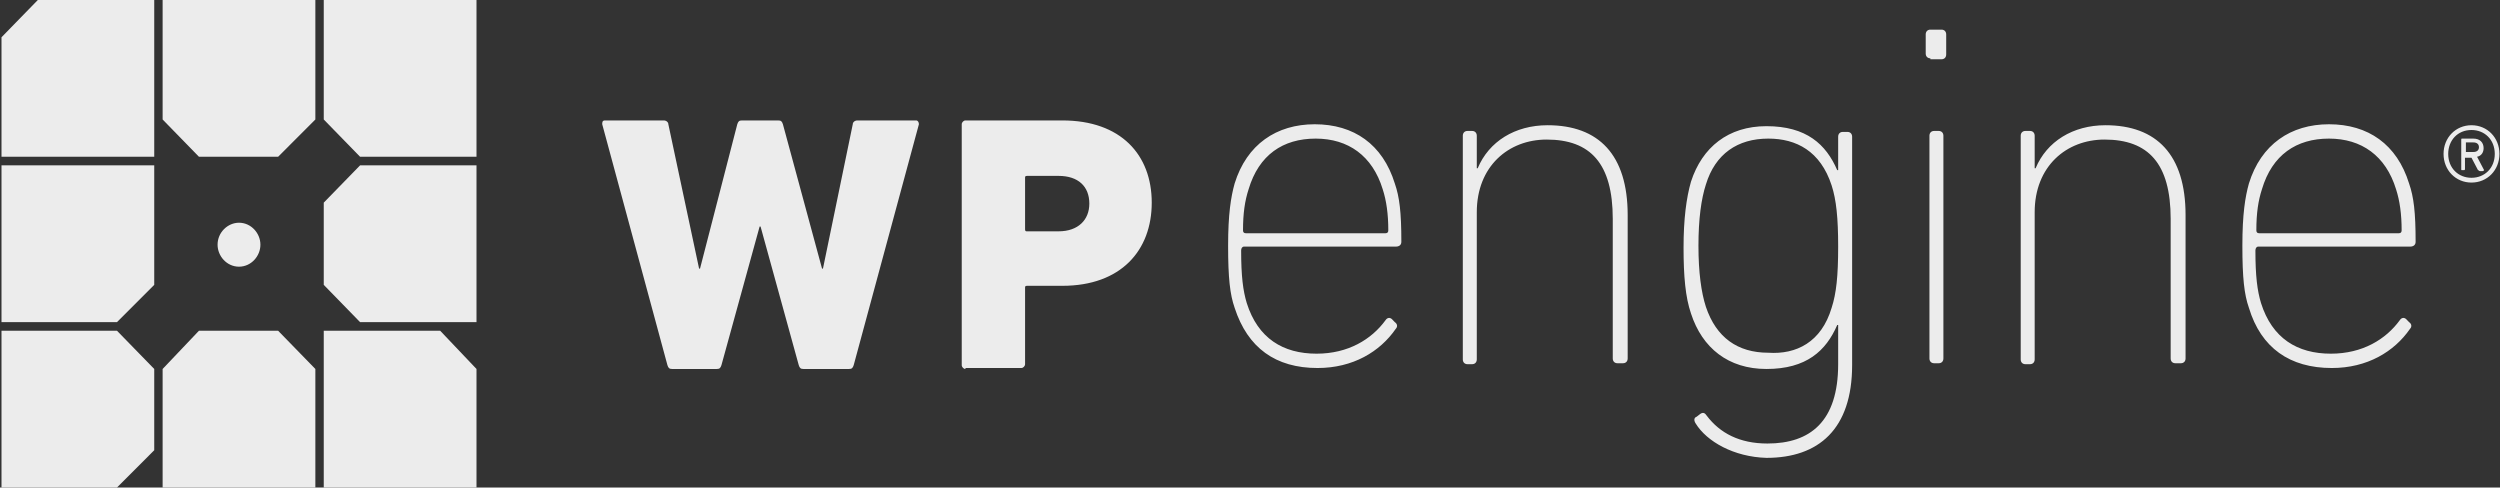 <svg width="200" height="39" viewBox="0 0 200 39" fill="none" xmlns="http://www.w3.org/2000/svg">
<rect x="0" y="0" width="200" height="39" fill="#333333" stroke="none"/>
<g clip-path="url(#clip0_3409_9187)">
<path d="M13.01 39H25.229V29.518L22.249 26.459H15.916L13.01 29.518V39ZM28.806 13.229L25.9 16.212V22.788L28.806 25.771H38.12V13.229H28.806ZM25.229 0H13.01V9.559L15.916 12.541H22.249L25.229 9.559V0ZM38.12 39V29.518L35.214 26.459H25.9V39H38.12ZM3.026 0L0.12 2.982V12.541H12.339V0H3.026ZM25.9 0V9.559L28.806 12.541H38.12V0H25.9ZM19.12 21.335C18.151 21.335 17.406 20.494 17.406 19.576C17.406 18.582 18.226 17.818 19.12 17.818C20.088 17.818 20.833 18.659 20.833 19.576C20.833 20.494 20.088 21.335 19.12 21.335ZM12.339 13.229H0.12V25.771H9.359L12.339 22.788V13.229ZM12.339 29.518L9.359 26.459H0.12V39H9.359L12.339 36.018V29.518Z" fill="#ECECEC"/>
<path d="M64.272 29.518C64.049 29.518 63.974 29.441 63.9 29.212L60.845 18.123H60.77L57.715 29.212C57.641 29.441 57.566 29.518 57.343 29.518H53.767C53.543 29.518 53.468 29.441 53.394 29.212L48.178 9.941C48.178 9.788 48.178 9.635 48.402 9.635H53.096C53.319 9.635 53.468 9.788 53.468 9.941L55.927 21.488H56.002L58.982 9.941C59.057 9.712 59.131 9.635 59.355 9.635H62.261C62.484 9.635 62.559 9.712 62.633 9.941L65.763 21.488H65.837L68.221 9.941C68.221 9.788 68.37 9.635 68.594 9.635H73.288C73.437 9.635 73.512 9.788 73.512 9.941L68.296 29.212C68.221 29.441 68.147 29.518 67.923 29.518H64.272ZM77.237 29.518C77.088 29.518 76.939 29.365 76.939 29.212V9.941C76.939 9.788 77.088 9.635 77.237 9.635H84.986C89.68 9.635 92.139 12.388 92.139 16.212C92.139 20.035 89.68 22.865 84.986 22.865H82.155C82.006 22.865 82.006 22.941 82.006 23.018V29.135C82.006 29.288 81.857 29.441 81.708 29.441H77.237V29.518ZM87.147 16.288C87.147 14.912 86.253 14.071 84.688 14.071H82.155C82.006 14.071 82.006 14.147 82.006 14.223V18.353C82.006 18.506 82.08 18.506 82.155 18.506H84.688C86.253 18.506 87.147 17.588 87.147 16.288ZM98.77 24.623C98.398 23.553 98.249 22.253 98.249 19.653C98.249 17.129 98.472 15.753 98.77 14.682C99.739 11.547 102.123 9.941 105.178 9.941C108.308 9.941 110.617 11.547 111.586 14.682C111.959 15.753 112.108 16.977 112.108 19.347C112.108 19.576 111.959 19.729 111.661 19.729H99.516C99.367 19.729 99.292 19.882 99.292 20.035C99.292 22.1 99.441 23.247 99.739 24.241C100.633 27.071 102.645 28.294 105.327 28.294C107.861 28.294 109.723 27.147 110.841 25.618C110.99 25.388 111.214 25.388 111.363 25.541L111.586 25.771C111.81 25.924 111.81 26.153 111.661 26.306C110.394 28.141 108.233 29.441 105.402 29.441C102.049 29.441 99.814 27.835 98.77 24.623ZM110.841 18.659C110.99 18.659 111.064 18.582 111.064 18.429C111.064 17.129 110.915 16.059 110.617 15.141C109.798 12.465 107.861 11.088 105.253 11.088C102.645 11.088 100.708 12.388 99.888 15.141C99.59 16.059 99.441 17.053 99.441 18.429C99.441 18.582 99.516 18.659 99.665 18.659H110.841ZM129.394 29.059C129.17 29.059 129.021 28.906 129.021 28.677V17.512C129.021 13.076 127.233 11.165 123.731 11.165C120.676 11.165 118.143 13.306 118.143 16.977V28.753C118.143 28.982 117.994 29.135 117.77 29.135H117.398C117.174 29.135 117.025 28.982 117.025 28.753V10.859C117.025 10.629 117.174 10.476 117.398 10.476H117.77C117.994 10.476 118.143 10.629 118.143 10.859V13.459H118.217C119.112 11.318 121.198 10.018 123.806 10.018C127.904 10.018 130.214 12.388 130.214 17.206V28.677C130.214 28.906 130.064 29.059 129.841 29.059H129.394ZM135.653 33.877C135.504 33.647 135.504 33.418 135.727 33.341L136.025 33.112C136.249 32.959 136.398 33.035 136.547 33.265C137.59 34.641 139.155 35.482 141.39 35.482C144.817 35.482 147.053 33.724 147.053 29.135V26H146.978C146.084 28.065 144.519 29.518 141.315 29.518C138.261 29.518 136.174 27.835 135.28 25.082C134.833 23.782 134.684 22.1 134.684 19.806C134.684 17.512 134.908 15.829 135.28 14.529C136.174 11.777 138.261 10.094 141.315 10.094C144.519 10.094 146.084 11.547 146.978 13.612H147.053V10.935C147.053 10.706 147.202 10.553 147.425 10.553H147.798C148.021 10.553 148.17 10.706 148.17 10.935V29.212C148.17 34.335 145.488 36.629 141.315 36.629C138.708 36.553 136.547 35.329 135.653 33.877ZM146.531 24.623C146.904 23.477 147.053 22.1 147.053 19.729C147.053 17.435 146.904 15.982 146.531 14.835C145.637 12.082 143.7 11.088 141.465 11.088C139.006 11.088 137.217 12.312 136.472 14.759C136.1 15.906 135.876 17.512 135.876 19.653C135.876 21.794 136.1 23.4 136.472 24.547C137.292 26.994 139.006 28.218 141.465 28.218C143.7 28.371 145.712 27.377 146.531 24.623ZM154.429 4.665C154.206 4.665 154.057 4.512 154.057 4.282V2.753C154.057 2.524 154.206 2.371 154.429 2.371H155.323C155.547 2.371 155.696 2.524 155.696 2.753V4.359C155.696 4.588 155.547 4.741 155.323 4.741H154.429V4.665ZM154.727 29.059C154.504 29.059 154.355 28.906 154.355 28.677V10.859C154.355 10.629 154.504 10.476 154.727 10.476H155.1C155.323 10.476 155.472 10.629 155.472 10.859V28.677C155.472 28.906 155.323 29.059 155.1 29.059H154.727ZM174.025 29.059C173.802 29.059 173.653 28.906 173.653 28.677V17.512C173.653 13.076 171.864 11.165 168.363 11.165C165.308 11.165 162.774 13.306 162.774 16.977V28.753C162.774 28.982 162.625 29.135 162.402 29.135H162.029C161.806 29.135 161.657 28.982 161.657 28.753V10.859C161.657 10.629 161.806 10.476 162.029 10.476H162.402C162.625 10.476 162.774 10.629 162.774 10.859V13.459H162.849C163.743 11.318 165.829 10.018 168.437 10.018C172.535 10.018 174.845 12.388 174.845 17.206V28.677C174.845 28.906 174.696 29.059 174.472 29.059H174.025ZM179.912 24.623C179.539 23.553 179.39 22.253 179.39 19.653C179.39 17.129 179.614 15.753 179.912 14.682C180.88 11.547 183.264 9.941 186.319 9.941C189.449 9.941 191.759 11.547 192.727 14.682C193.1 15.753 193.249 16.977 193.249 19.347C193.249 19.576 193.1 19.729 192.802 19.729H180.657C180.508 19.729 180.433 19.882 180.433 20.035C180.433 22.1 180.582 23.247 180.88 24.241C181.774 27.071 183.786 28.294 186.468 28.294C189.002 28.294 190.865 27.147 191.982 25.618C192.131 25.388 192.355 25.388 192.504 25.541L192.727 25.771C192.951 25.924 192.951 26.153 192.802 26.306C191.535 28.141 189.374 29.441 186.543 29.441C183.19 29.441 180.88 27.835 179.912 24.623ZM191.908 18.659C192.057 18.659 192.131 18.582 192.131 18.429C192.131 17.129 191.982 16.059 191.684 15.141C190.865 12.465 188.927 11.088 186.319 11.088C183.712 11.088 181.774 12.388 180.955 15.141C180.657 16.059 180.508 17.053 180.508 18.429C180.508 18.582 180.582 18.659 180.731 18.659H191.908ZM195.484 12.312C195.484 11.012 196.453 10.018 197.719 10.018C198.986 10.018 199.955 11.012 199.955 12.312C199.955 13.612 198.986 14.606 197.719 14.606C196.453 14.606 195.484 13.612 195.484 12.312ZM199.582 12.312C199.582 11.165 198.763 10.4 197.719 10.4C196.602 10.4 195.857 11.241 195.857 12.312C195.857 13.459 196.676 14.223 197.719 14.223C198.763 14.223 199.582 13.459 199.582 12.312ZM196.974 13.612C196.9 13.612 196.9 13.612 196.9 13.535V11.165C196.9 11.088 196.9 11.088 196.974 11.088H197.868C198.39 11.088 198.688 11.394 198.688 11.853C198.688 12.159 198.539 12.465 198.166 12.541L198.688 13.535C198.763 13.612 198.688 13.688 198.614 13.688H198.39C198.315 13.688 198.315 13.612 198.241 13.612L197.719 12.618H197.198V13.535C197.198 13.612 197.123 13.612 197.123 13.612H196.974ZM198.315 11.777C198.315 11.547 198.166 11.394 197.868 11.394H197.272V12.159H197.868C198.166 12.159 198.315 12.006 198.315 11.777Z" fill="#ECECEC"/>
</g>
<defs>
<clipPath id="clip0_3409_9187">
<rect width="200" height="39" fill="white"/>
</clipPath>
</defs>
</svg>
